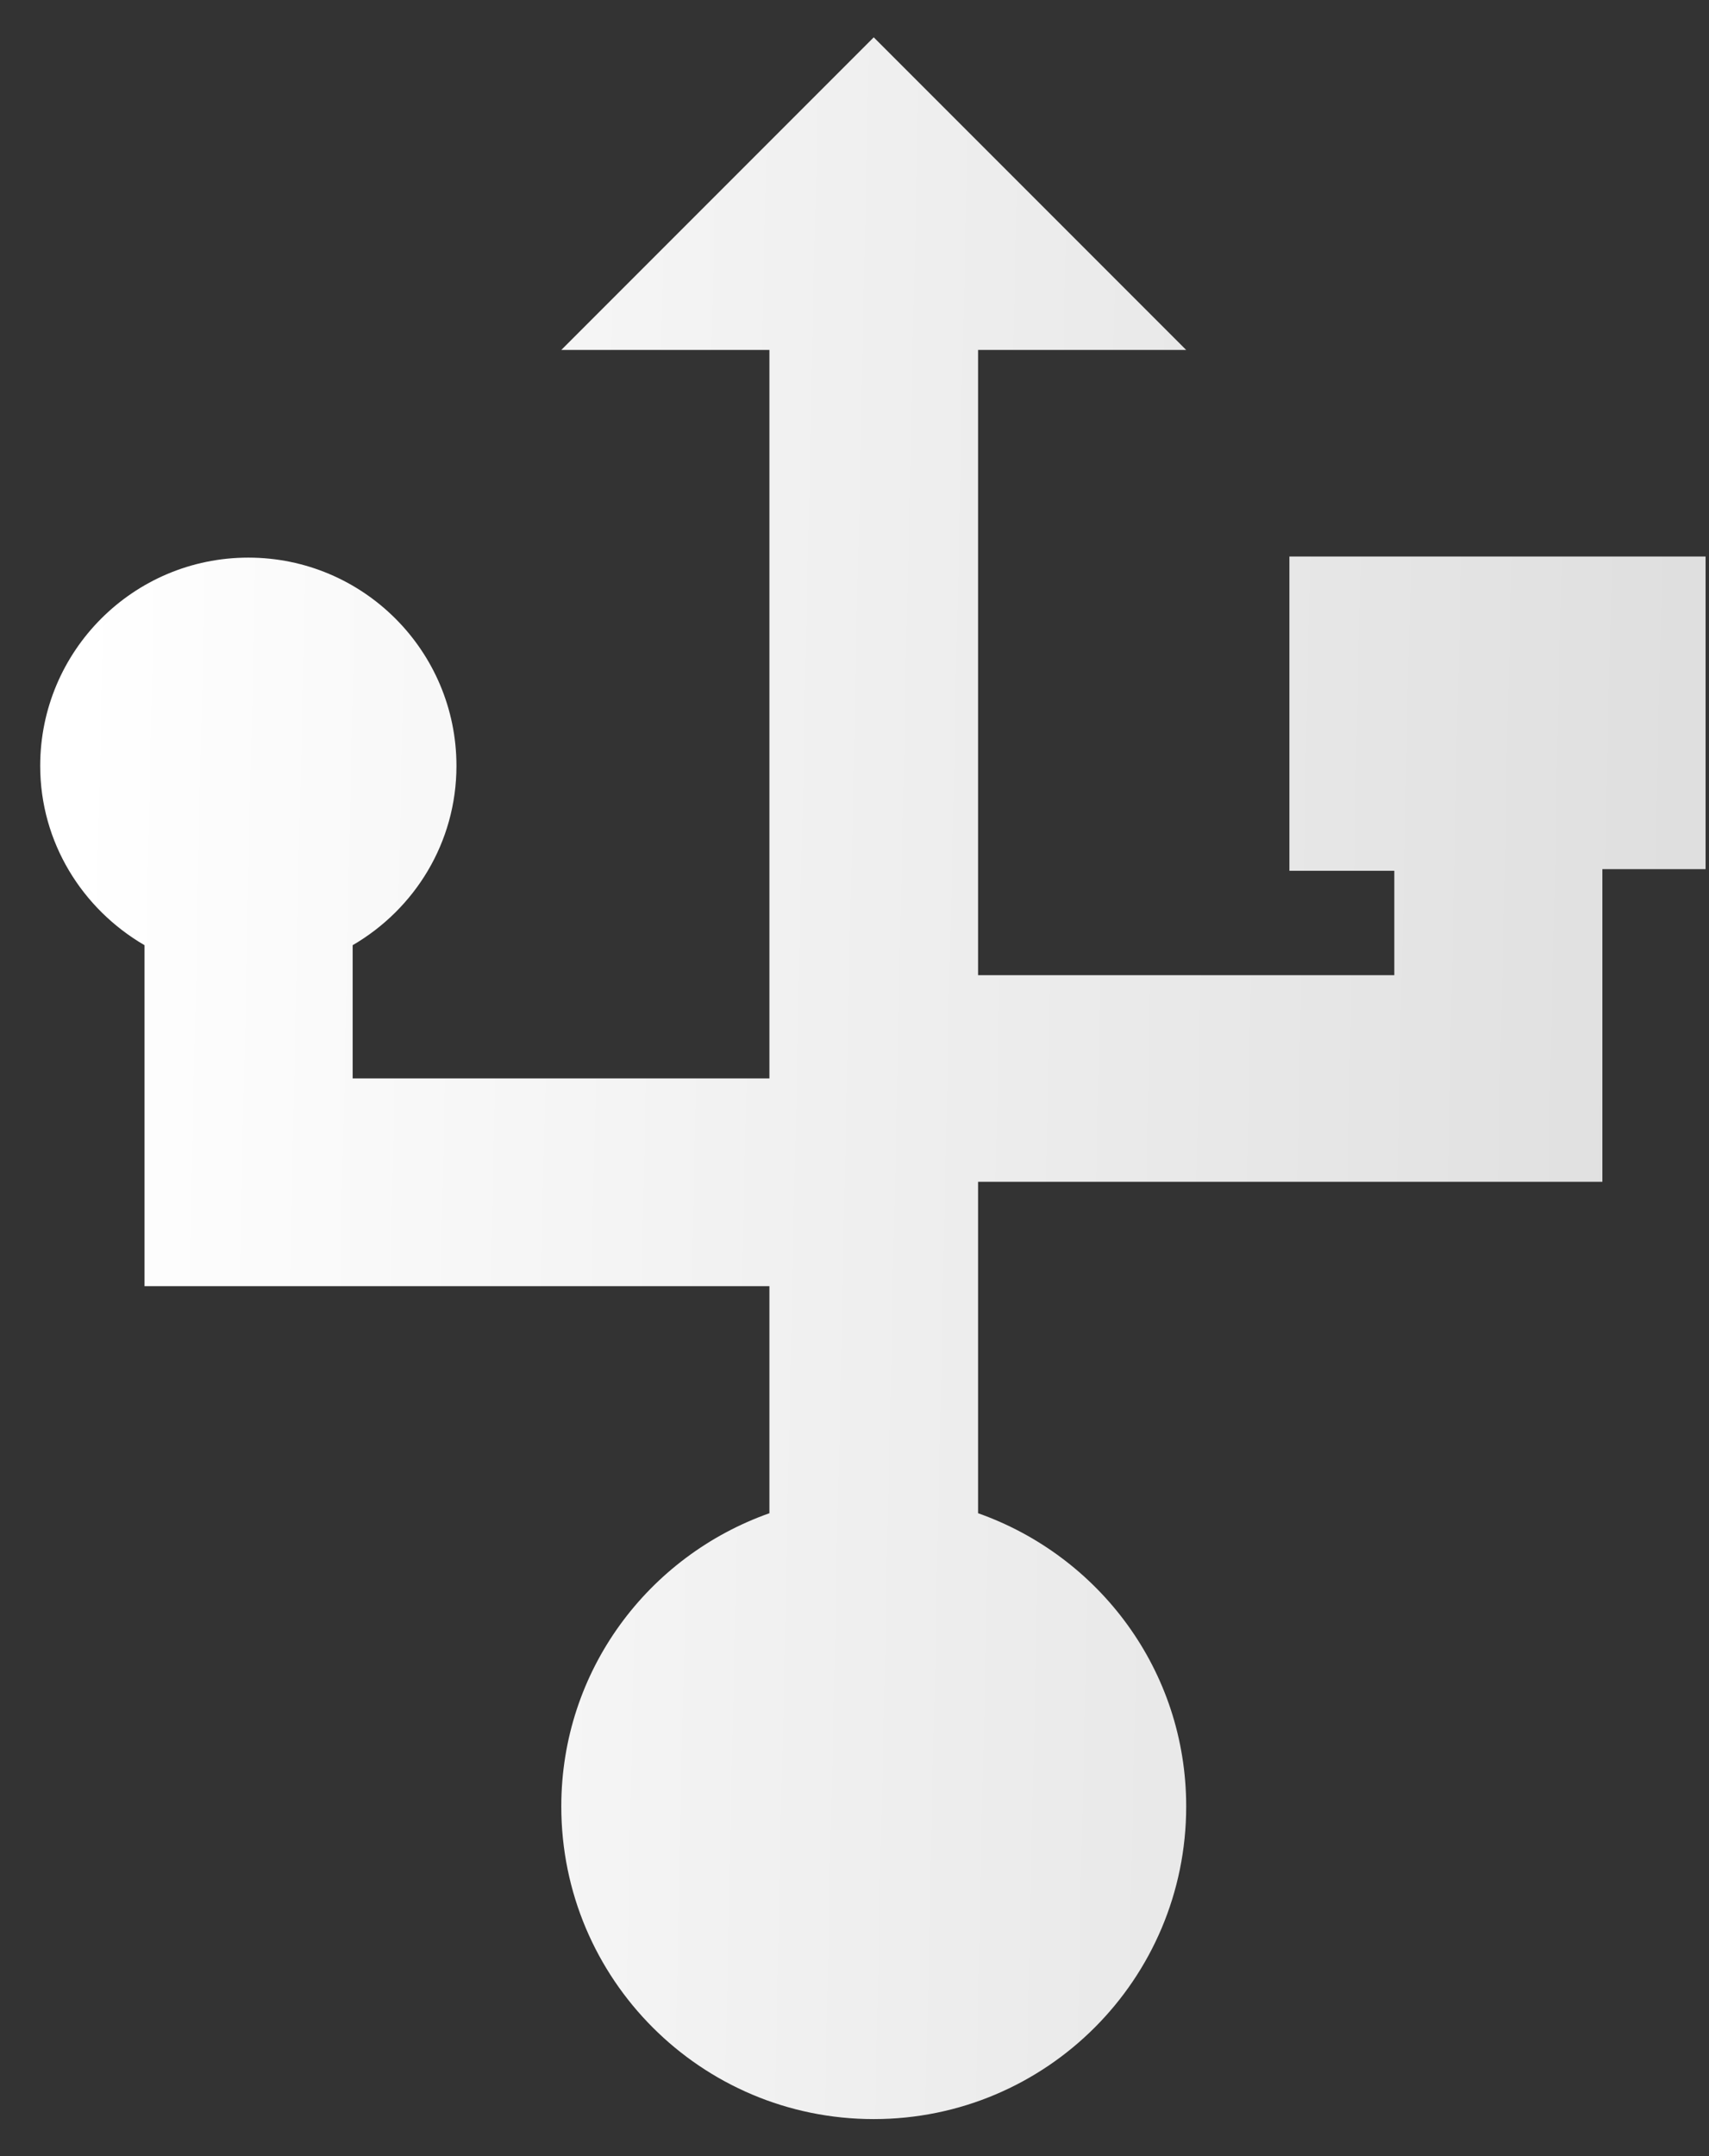 <svg width="23" height="29" viewBox="0 0 23 29" fill="none" xmlns="http://www.w3.org/2000/svg">
<rect x="0" y="0" width="23" height="29" fill="#333333" stroke="none"/>
<path d="M17.353 7.485V7.507V11.712H18.765V13.116H13.163V4.707H15.964L11.759 0.502L7.554 4.707H10.355V14.505H4.746V12.713C5.582 12.227 6.143 11.331 6.143 10.301C6.143 8.755 4.888 7.5 3.342 7.5C1.796 7.5 0.541 8.755 0.541 10.301C0.541 11.331 1.109 12.227 1.945 12.713V17.299H10.355V20.353C8.727 20.928 7.554 22.467 7.554 24.297C7.554 26.62 9.436 28.502 11.759 28.502C14.082 28.502 15.964 26.62 15.964 24.297C15.964 22.467 14.791 20.928 13.163 20.353V15.895H21.565V11.69H22.954V7.485H17.353Z" fill="url(#paint0_linear_1338_381)"/>
<defs>
<linearGradient id="paint0_linear_1338_381" x1="1.113" y1="5.244" x2="23.419" y2="5.719" gradientUnits="userSpaceOnUse">
<stop stop-color="white"/>
<stop offset="1" stop-color="#DEDEDE"/>
</linearGradient>
</defs>
</svg>
